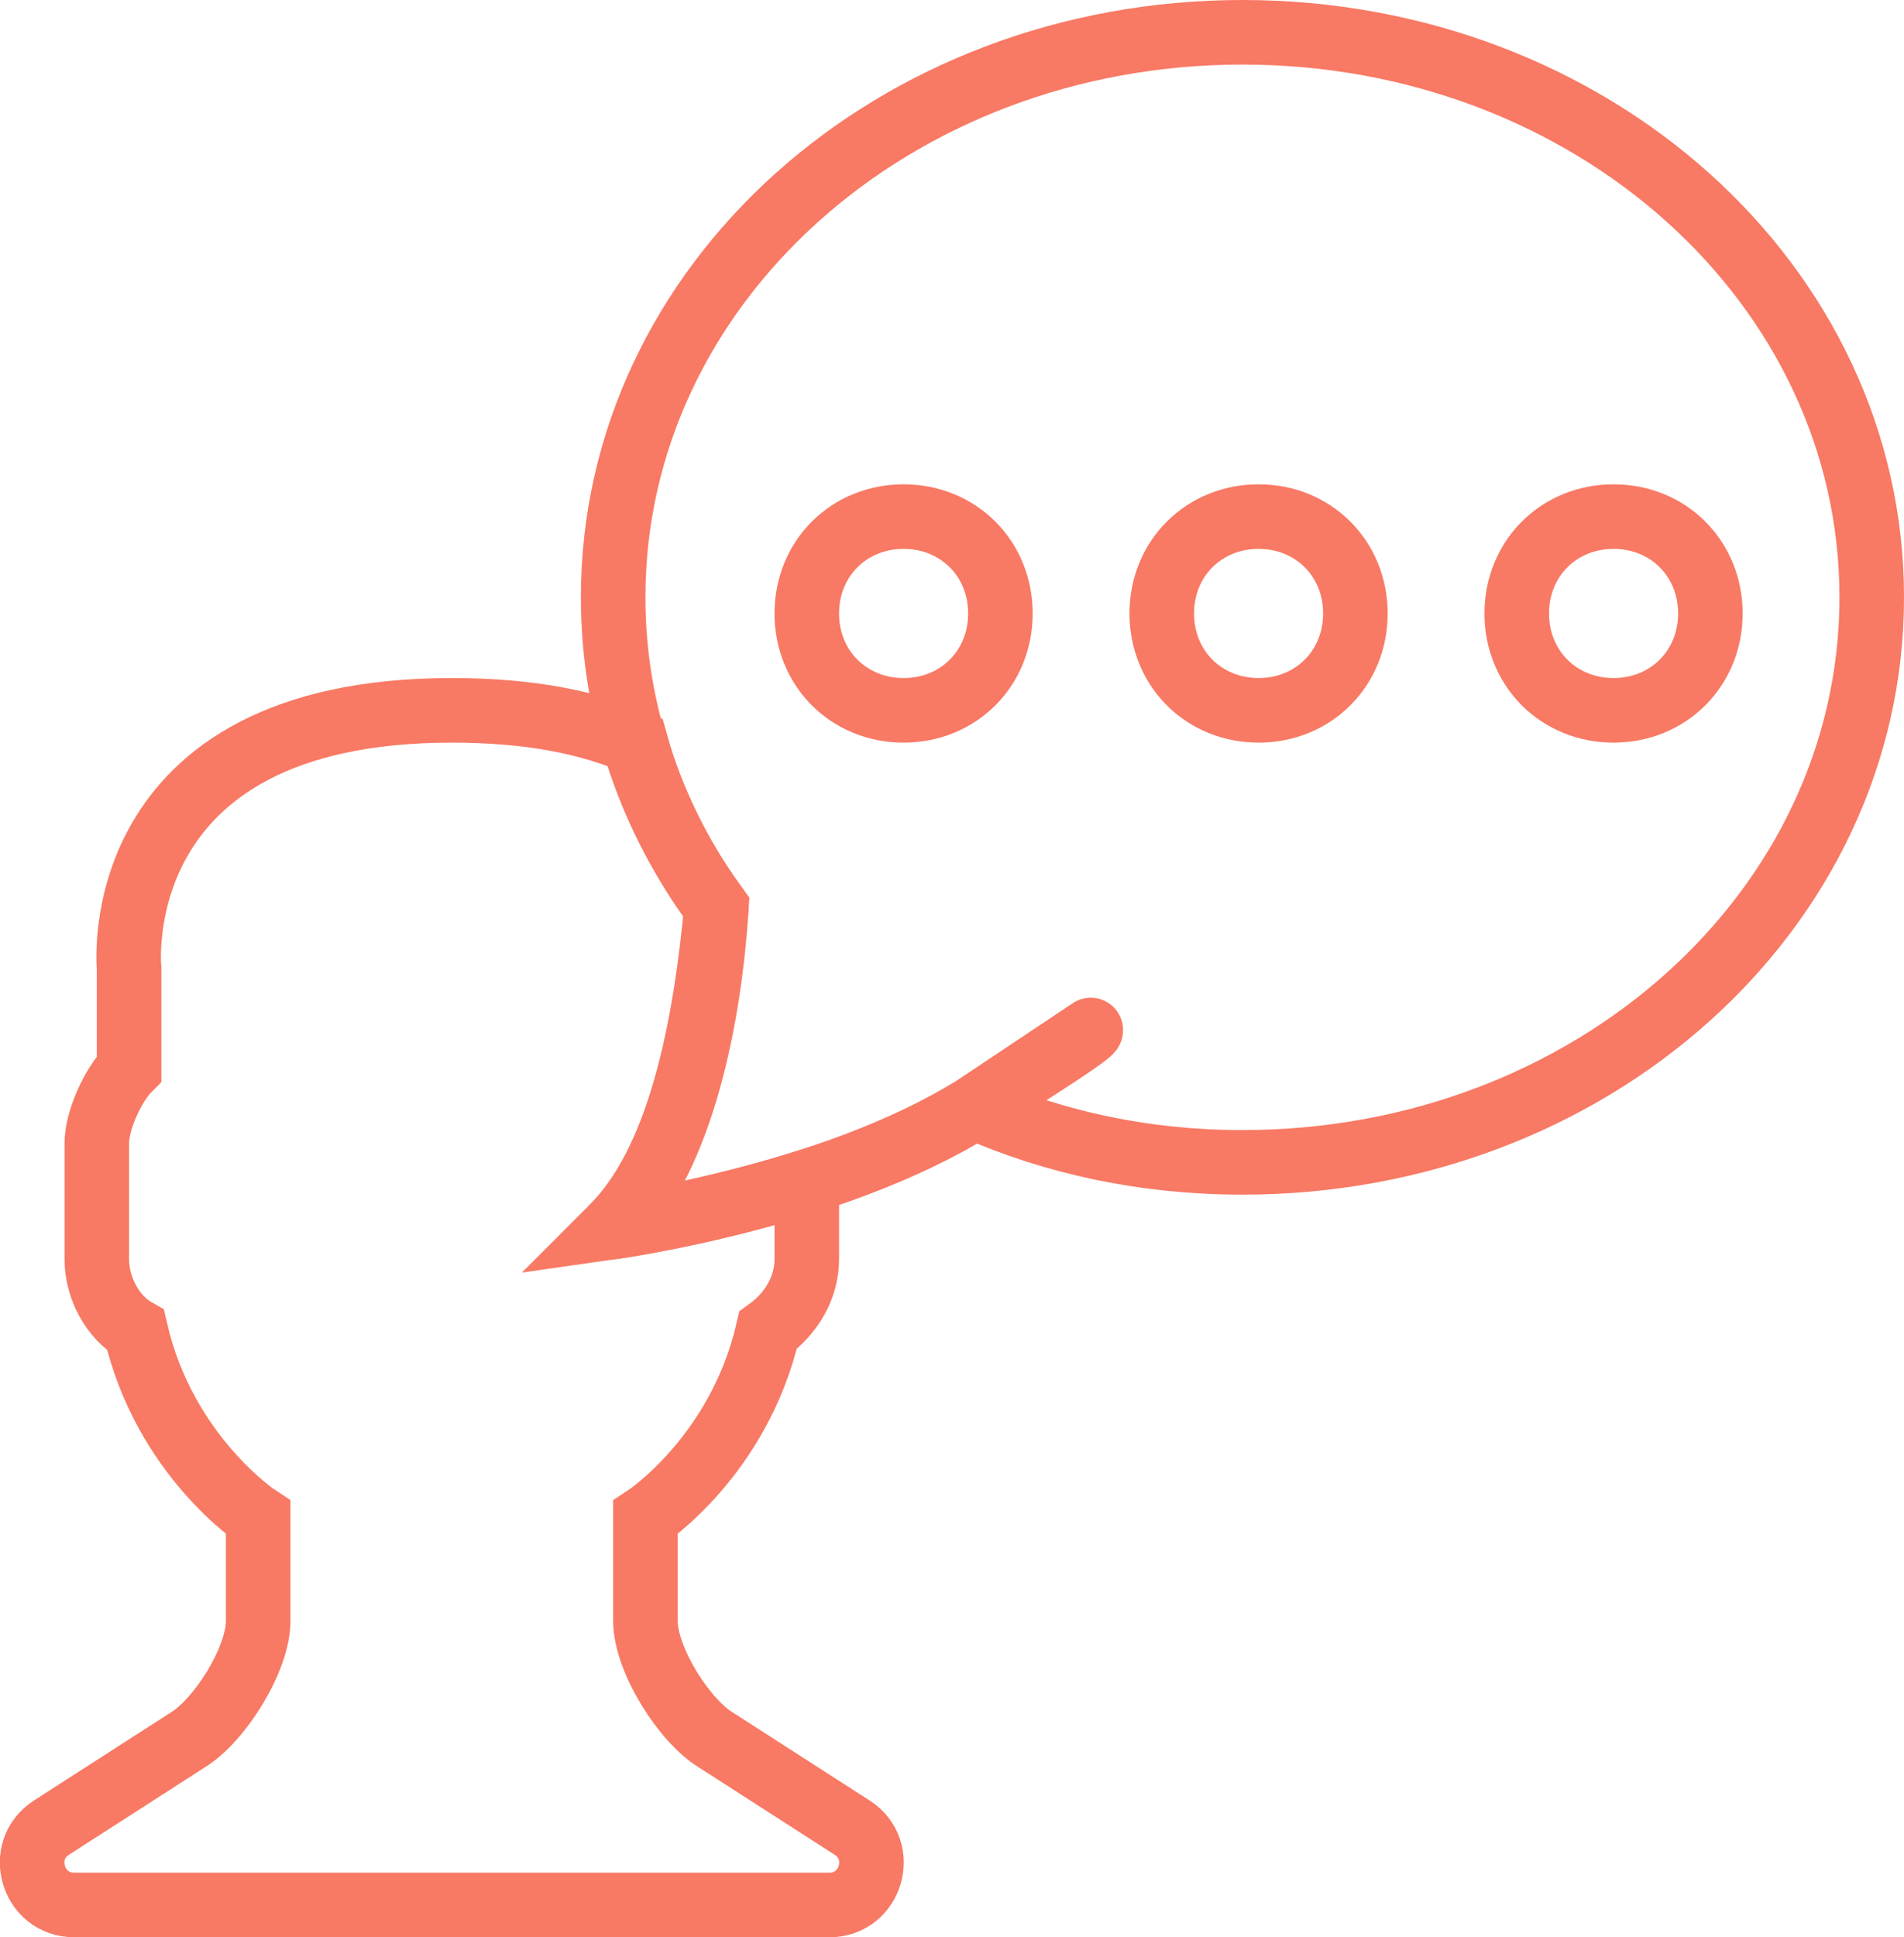 <?xml version="1.0" encoding="utf-8"?>
<!-- Generator: Adobe Illustrator 21.1.0, SVG Export Plug-In . SVG Version: 6.00 Build 0)  -->
<svg version="1.1" id="Layer_1" xmlns:sketch="http://www.bohemiancoding.com/sketch/ns"
	 xmlns="http://www.w3.org/2000/svg" xmlns:xlink="http://www.w3.org/1999/xlink" x="0px" y="0px" viewBox="0 0 59 60"
	 style="enable-background:new 0 0 59 60;" xml:space="preserve">
<style type="text/css">
	.st0{fill:none;stroke:#F87964;stroke-width:2;stroke-linecap:round;stroke-linejoin:round;}
	.st1{fill:none;stroke:#F87964;stroke-width:2;}
</style>
<title>32 - Chat (Outline)</title>
<desc>Created with Sketch.</desc>
<g id="Page-1" sketch:type="MSPage">
	<g id="Icons" transform="translate(-1080, -1077)" sketch:type="MSArtboardGroup">
		<g id="_x33_2---Chat-_x28_Outline_x29_" transform="translate(1081, 1078)" sketch:type="MSLayerGroup">
			<path id="Path" sketch:type="MSShapeGroup" class="st0" d="M30,18c0,1.7-1.3,3-3,3s-3-1.3-3-3s1.3-3,3-3S30,16.3,30,18L30,18z"/>
			<path id="Path_1_" sketch:type="MSShapeGroup" class="st0" d="M41,18c0,1.7-1.3,3-3,3s-3-1.3-3-3s1.3-3,3-3S41,16.3,41,18L41,18z
				"/>
			<path id="Path_2_" sketch:type="MSShapeGroup" class="st0" d="M52,18c0,1.7-1.3,3-3,3s-3-1.3-3-3s1.3-3,3-3S52,16.3,52,18L52,18z
				"/>
			<path id="Stroke-58" sketch:type="MSShapeGroup" class="st0" d="M37.5,0C26.7,0,18,7.8,18,17.5c0,3.6,1.2,6.9,3.2,9.6
				c-0.3,3.2-1,7.7-3.2,9.9c0,0,6.7-0.9,11.2-3.7c2.5,1.1,5.3,1.7,8.3,1.7C48.3,35,57,27.2,57,17.5S48.3,0,37.5,0L37.5,0z
				 M32.8,30.9c0.1,0.1-3.6,2.4-3.6,2.4L32.8,30.9z"/>
			<path id="Stroke-59" sketch:type="MSShapeGroup" class="st1" d="M25.4,55.6l-4.2-2.7c-1-0.6-2.2-2.5-2.2-3.7V46
				c0,0,2.9-1.9,3.8-5.8c0.7-0.5,1.2-1.3,1.2-2.2v-2.4c-3.2,1-6,1.4-6,1.4c2.2-2.2,3-6.7,3.2-9.9c-1.1-1.5-2-3.3-2.5-5.1
				c-1.4-0.6-3.2-1-5.7-1C2.2,21,3,29,3,29v3.1c-0.5,0.5-1,1.6-1,2.3V38c0,0.9,0.5,1.8,1.2,2.2C4.1,44.1,7,46,7,46v3.2
				c0,1.2-1.2,3.1-2.2,3.7l-4.2,2.7C-0.5,56.3,0,58,1.3,58h23.4C26,58,26.5,56.3,25.4,55.6L25.4,55.6z"/>
		</g>
	</g>
</g>
</svg>
